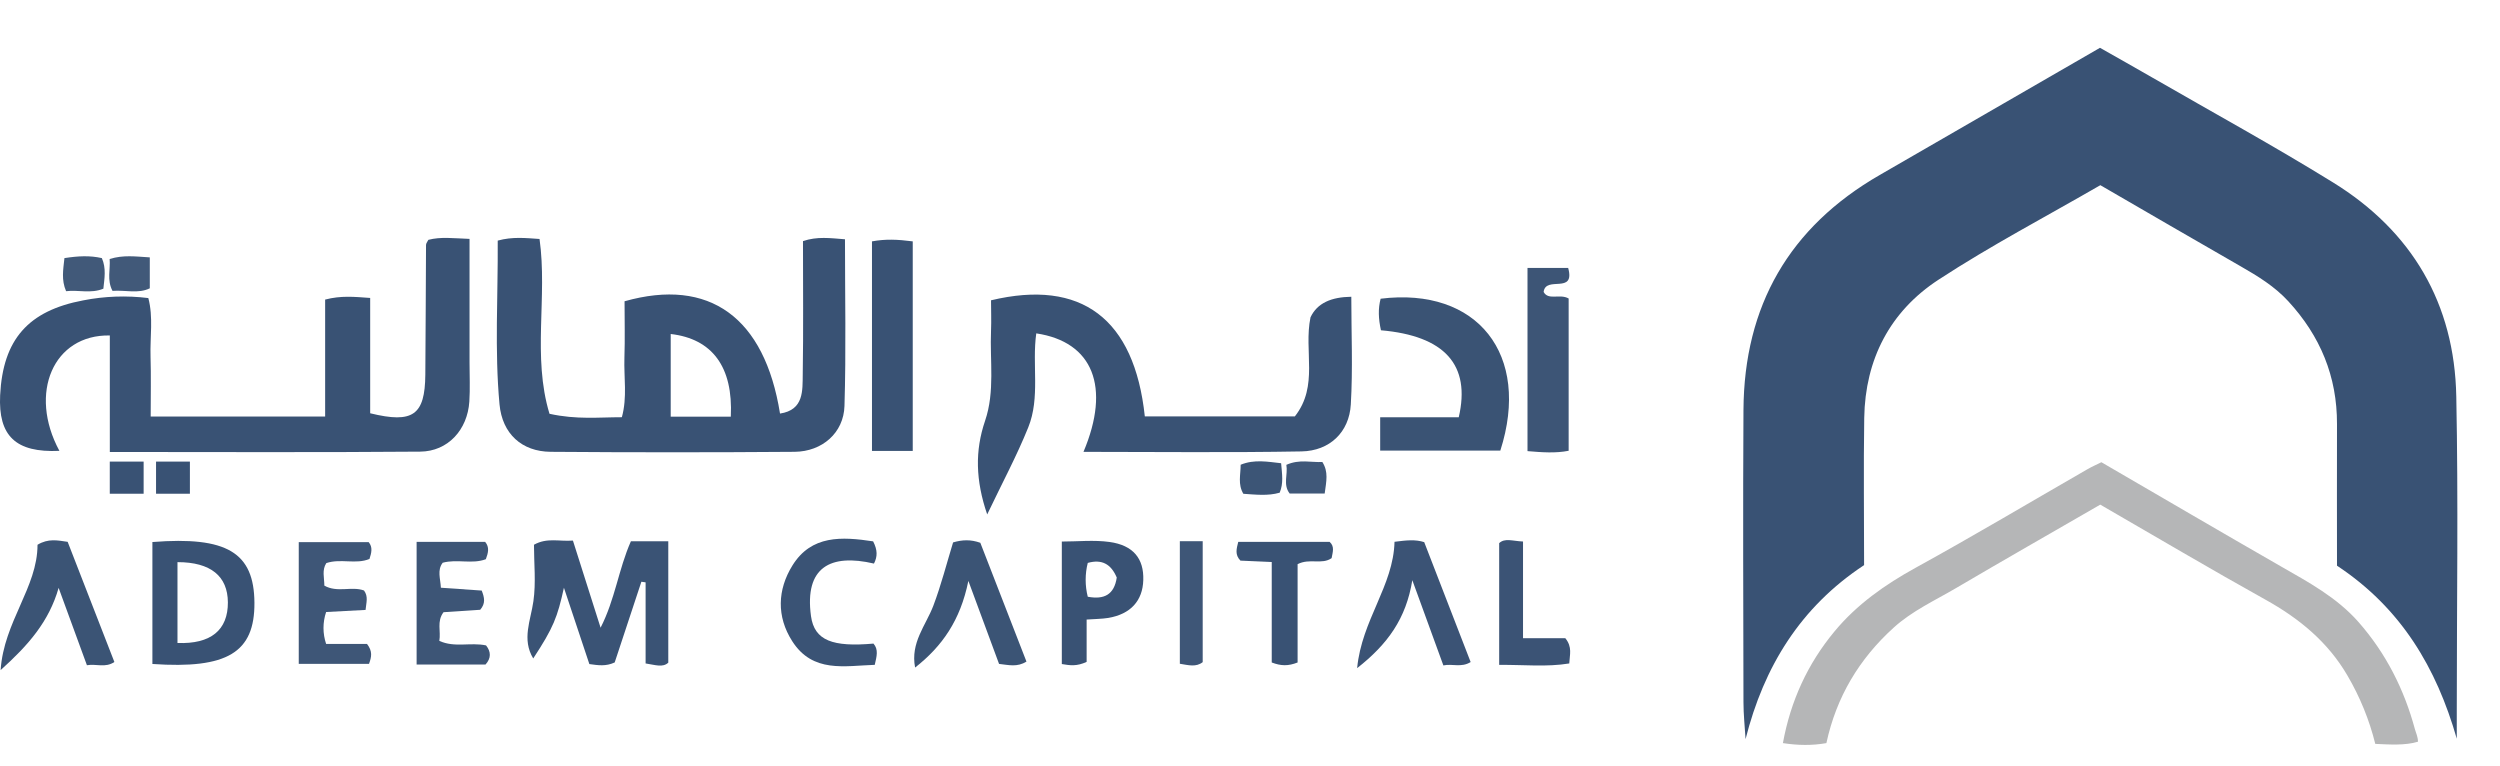 <svg xmlns="http://www.w3.org/2000/svg" width="124" height="38" viewBox="0 0 124 38" fill="none"><path d="M2.946 22.362C0.772 22.463 -0.091 21.618 0.007 19.601C0.146 16.827 1.407 15.412 4.129 14.898C5.192 14.689 6.282 14.651 7.357 14.784C7.609 15.735 7.437 16.721 7.467 17.684C7.496 18.647 7.474 19.635 7.474 20.661H16.127V14.859C16.914 14.652 17.575 14.722 18.361 14.778V20.498C20.488 21.018 21.078 20.588 21.096 18.585C21.116 16.44 21.116 14.294 21.131 12.149C21.131 12.068 21.199 11.996 21.246 11.896C21.86 11.735 22.492 11.82 23.289 11.849C23.289 13.897 23.289 15.944 23.289 17.988C23.289 18.634 23.321 19.28 23.279 19.918C23.188 21.318 22.218 22.39 20.843 22.401C15.752 22.444 10.659 22.418 5.447 22.418V16.639C2.647 16.586 1.397 19.496 2.946 22.362Z" fill="#395274"></path><path d="M53.741 22.412C55.099 19.193 54.216 16.958 51.399 16.535C51.181 18.087 51.602 19.719 51 21.201C50.431 22.614 49.705 23.963 48.965 25.516C48.387 23.829 48.353 22.359 48.86 20.871C49.356 19.413 49.092 17.897 49.155 16.406C49.176 15.897 49.155 15.386 49.155 14.895C53.629 13.825 56.266 15.793 56.783 20.655H64.224C65.422 19.134 64.655 17.419 65.001 15.738C65.336 15.03 66.033 14.733 67.025 14.719C67.025 16.515 67.105 18.295 67 20.063C66.92 21.436 65.954 22.364 64.557 22.39C60.963 22.456 57.367 22.412 53.741 22.412Z" fill="#395274"></path><path d="M68.495 16.382C68.369 15.807 68.349 15.31 68.479 14.816C73.274 14.222 75.947 17.583 74.416 22.35H68.457V20.696H72.354C72.959 18.098 71.656 16.657 68.495 16.382Z" fill="#3A5374"></path><path d="M27.971 29.152C27.647 30.617 27.456 31.124 26.448 32.659C25.873 31.711 26.321 30.782 26.457 29.819C26.589 28.899 26.485 27.946 26.485 27.019C27.14 26.653 27.73 26.867 28.417 26.812C28.865 28.223 29.311 29.63 29.789 31.134C30.508 29.735 30.681 28.228 31.293 26.847H33.147V32.868C32.872 33.123 32.507 32.98 32.022 32.907V28.884L31.812 28.855C31.365 30.204 30.919 31.554 30.489 32.857C30.053 33.059 29.68 33.001 29.232 32.938C28.818 31.693 28.394 30.423 27.971 29.152Z" fill="#3A5375"></path><path d="M43.25 11.972C43.918 11.85 44.499 11.873 45.272 11.972V22.366H43.25V11.972Z" fill="#395274"></path><path d="M75.764 13.291H77.782C78.144 14.624 76.663 13.653 76.564 14.482C76.804 14.917 77.359 14.553 77.805 14.805V22.358C77.166 22.485 76.506 22.439 75.764 22.376V13.291Z" fill="#3D5576"></path><path d="M16.176 30.356C16.002 30.869 16.002 31.426 16.176 31.939H18.204C18.49 32.309 18.428 32.585 18.303 32.928H14.818V26.891H18.287C18.498 27.144 18.424 27.422 18.326 27.724C17.646 28.007 16.902 27.689 16.186 27.929C15.959 28.276 16.087 28.655 16.088 29.047C16.732 29.413 17.447 29.063 18.056 29.289C18.276 29.595 18.166 29.884 18.132 30.252L16.176 30.356Z" fill="#3E5677"></path><path d="M24.081 32.961H20.664V26.877H24.064C24.288 27.145 24.215 27.422 24.098 27.736C23.418 27.997 22.68 27.715 21.957 27.912C21.676 28.286 21.844 28.688 21.868 29.151L23.893 29.292C24.03 29.643 24.093 29.926 23.818 30.245L21.999 30.365C21.652 30.824 21.877 31.306 21.79 31.787C22.549 32.137 23.33 31.847 24.108 32.012C24.358 32.325 24.366 32.647 24.081 32.961Z" fill="#3D5576"></path><path d="M48.624 26.922C49.377 28.859 50.142 30.835 50.912 32.814C50.453 33.101 50.044 32.985 49.553 32.93L48.031 28.813C47.632 30.782 46.723 32.061 45.389 33.111C45.149 31.875 45.921 31.023 46.294 30.043C46.683 29.015 46.955 27.945 47.273 26.904C47.734 26.769 48.143 26.752 48.624 26.922Z" fill="#3B5475"></path><path d="M2.908 29.159C2.429 30.829 1.415 31.992 0.031 33.236C0.191 30.833 1.862 29.136 1.861 27.02C2.397 26.698 2.851 26.802 3.356 26.875C4.12 28.838 4.888 30.812 5.673 32.834C5.223 33.14 4.777 32.914 4.311 32.995C3.83 31.675 3.369 30.417 2.908 29.159Z" fill="#3B5475"></path><path d="M69.168 26.873C69.788 26.792 70.207 26.752 70.641 26.89L72.944 32.838C72.479 33.127 72.033 32.908 71.591 33.005C71.088 31.623 70.612 30.318 70.051 28.777C69.742 30.684 68.831 31.948 67.314 33.14C67.542 30.754 69.115 29.056 69.168 26.873Z" fill="#3B5375"></path><path d="M43.307 26.851C43.531 27.286 43.526 27.607 43.349 27.953C41.192 27.45 39.894 28.129 40.225 30.558C40.393 31.781 41.315 32.099 43.324 31.922C43.583 32.219 43.484 32.551 43.388 32.976C41.901 33.023 40.314 33.398 39.294 31.802C38.511 30.58 38.561 29.246 39.305 28.047C40.245 26.532 41.755 26.615 43.307 26.851Z" fill="#3A5375"></path><path d="M64.361 32.859C63.897 33.041 63.543 33.037 63.078 32.859V27.876L61.526 27.807C61.242 27.515 61.329 27.23 61.417 26.877H65.949C66.212 27.107 66.098 27.397 66.048 27.684C65.561 28.023 64.967 27.674 64.361 27.982V32.859Z" fill="#395274"></path><path d="M75.542 26.859V31.654H77.639C78.001 32.098 77.854 32.477 77.836 32.907C76.71 33.093 75.581 32.967 74.359 32.978V26.94C74.641 26.673 75.023 26.837 75.542 26.859Z" fill="#3B5375"></path><path d="M58.52 26.844H59.654V32.842C59.324 33.101 58.958 32.994 58.52 32.923V26.844Z" fill="#3E5677"></path><path d="M3.196 12.802C3.883 12.695 4.46 12.667 5.052 12.802C5.274 13.306 5.182 13.801 5.127 14.319C4.506 14.576 3.887 14.368 3.278 14.443C3.036 13.879 3.135 13.38 3.196 12.802Z" fill="#415979"></path><path d="M7.43 12.766V14.3C6.86 14.58 6.231 14.38 5.58 14.427C5.294 13.89 5.483 13.362 5.438 12.847C6.121 12.636 6.702 12.722 7.43 12.766Z" fill="#415979"></path><path d="M63.544 22.976C63.591 23.541 63.667 23.961 63.473 24.437C62.889 24.607 62.274 24.532 61.67 24.492C61.389 24.018 61.536 23.553 61.537 23.051C62.22 22.77 62.889 22.906 63.544 22.976Z" fill="#3C5576"></path><path d="M65.704 24.48H63.968C63.623 24.037 63.888 23.532 63.803 23.056C64.456 22.764 65.037 22.944 65.589 22.915C65.9 23.407 65.787 23.866 65.704 24.48Z" fill="#405879"></path><path d="M7.124 22.895H5.445V24.489H7.124V22.895Z" fill="#395274"></path><path d="M41.911 11.868C41.178 11.811 40.53 11.719 39.828 11.959C39.828 14.188 39.851 16.372 39.816 18.555C39.803 19.377 39.88 20.331 38.689 20.513C37.924 15.741 35.189 13.754 30.978 14.943C30.978 15.866 31.003 16.808 30.971 17.747C30.939 18.716 31.119 19.703 30.844 20.694C29.702 20.694 28.606 20.821 27.255 20.524C26.393 17.681 27.164 14.743 26.761 11.853C26.074 11.807 25.419 11.732 24.687 11.934C24.706 14.671 24.527 17.368 24.776 20.056C24.912 21.519 25.882 22.397 27.312 22.41C31.346 22.441 35.379 22.441 39.413 22.41C40.783 22.397 41.846 21.469 41.886 20.136C41.969 17.405 41.911 14.67 41.911 11.868ZM36.248 20.666H33.267V16.566C35.327 16.805 36.369 18.196 36.248 20.664V20.666Z" fill="#395274"></path><path d="M7.559 26.885V32.933C11.277 33.191 12.636 32.361 12.62 29.896C12.603 27.406 11.257 26.593 7.559 26.885ZM8.803 27.882C10.457 27.882 11.294 28.581 11.303 29.875C11.311 31.251 10.456 31.956 8.803 31.892V27.882Z" fill="#395274"></path><path d="M55.035 26.882C54.258 26.774 53.454 26.861 52.666 26.861V32.937C53.079 33.007 53.409 33.056 53.897 32.829V30.73C54.31 30.7 54.645 30.701 54.971 30.649C56.076 30.462 56.678 29.799 56.707 28.77C56.74 27.711 56.213 27.046 55.035 26.882ZM53.953 29.598C53.814 29.048 53.814 28.47 53.953 27.92C54.653 27.726 55.107 27.974 55.391 28.646C55.265 29.498 54.763 29.75 53.953 29.598Z" fill="#395274"></path><path d="M9.419 22.895H7.74V24.489H9.419V22.895Z" fill="#395274"></path><path d="M121.856 36.639C120.85 33.132 119.107 30.168 115.915 28.058C115.915 25.765 115.907 23.4 115.915 21.036C115.923 18.671 115.085 16.665 113.5 14.943C112.824 14.207 111.99 13.698 111.133 13.207C108.819 11.882 106.517 10.539 104.177 9.185C101.489 10.74 98.737 12.182 96.151 13.873C93.747 15.443 92.511 17.822 92.466 20.728C92.429 23.159 92.459 25.586 92.459 28.03C89.31 30.106 87.489 33.056 86.58 36.66C86.543 36.05 86.476 35.439 86.476 34.828C86.467 29.996 86.447 25.164 86.476 20.33C86.507 15.17 88.748 11.264 93.235 8.679C96.848 6.592 100.46 4.506 104.159 2.371C104.992 2.844 105.866 3.334 106.734 3.835C109.736 5.567 112.779 7.232 115.725 9.053C119.639 11.472 121.744 15.062 121.832 19.665C121.935 24.865 121.856 30.069 121.856 35.271V36.639Z" fill="#395274"></path><path d="M104.173 25.03C101.739 26.436 99.37 27.787 97.021 29.168C95.967 29.788 94.844 30.297 93.924 31.133C92.212 32.684 91.084 34.571 90.589 36.858C89.877 36.984 89.188 36.974 88.432 36.858C88.816 34.759 89.659 32.923 90.994 31.315C92.106 29.974 93.493 29 95.02 28.158C97.888 26.581 100.701 24.905 103.538 23.273C103.75 23.151 103.976 23.052 104.228 22.926C107.188 24.645 110.144 26.378 113.116 28.083C114.5 28.877 115.9 29.626 116.982 30.853C118.345 32.406 119.245 34.187 119.78 36.168C119.834 36.365 119.931 36.545 119.931 36.789C119.291 36.984 118.514 36.928 117.814 36.897C117.519 35.708 117.054 34.567 116.435 33.51C115.467 31.847 114.047 30.678 112.374 29.748C109.645 28.23 106.957 26.637 104.173 25.03Z" fill="#B5B6B7"></path></svg>